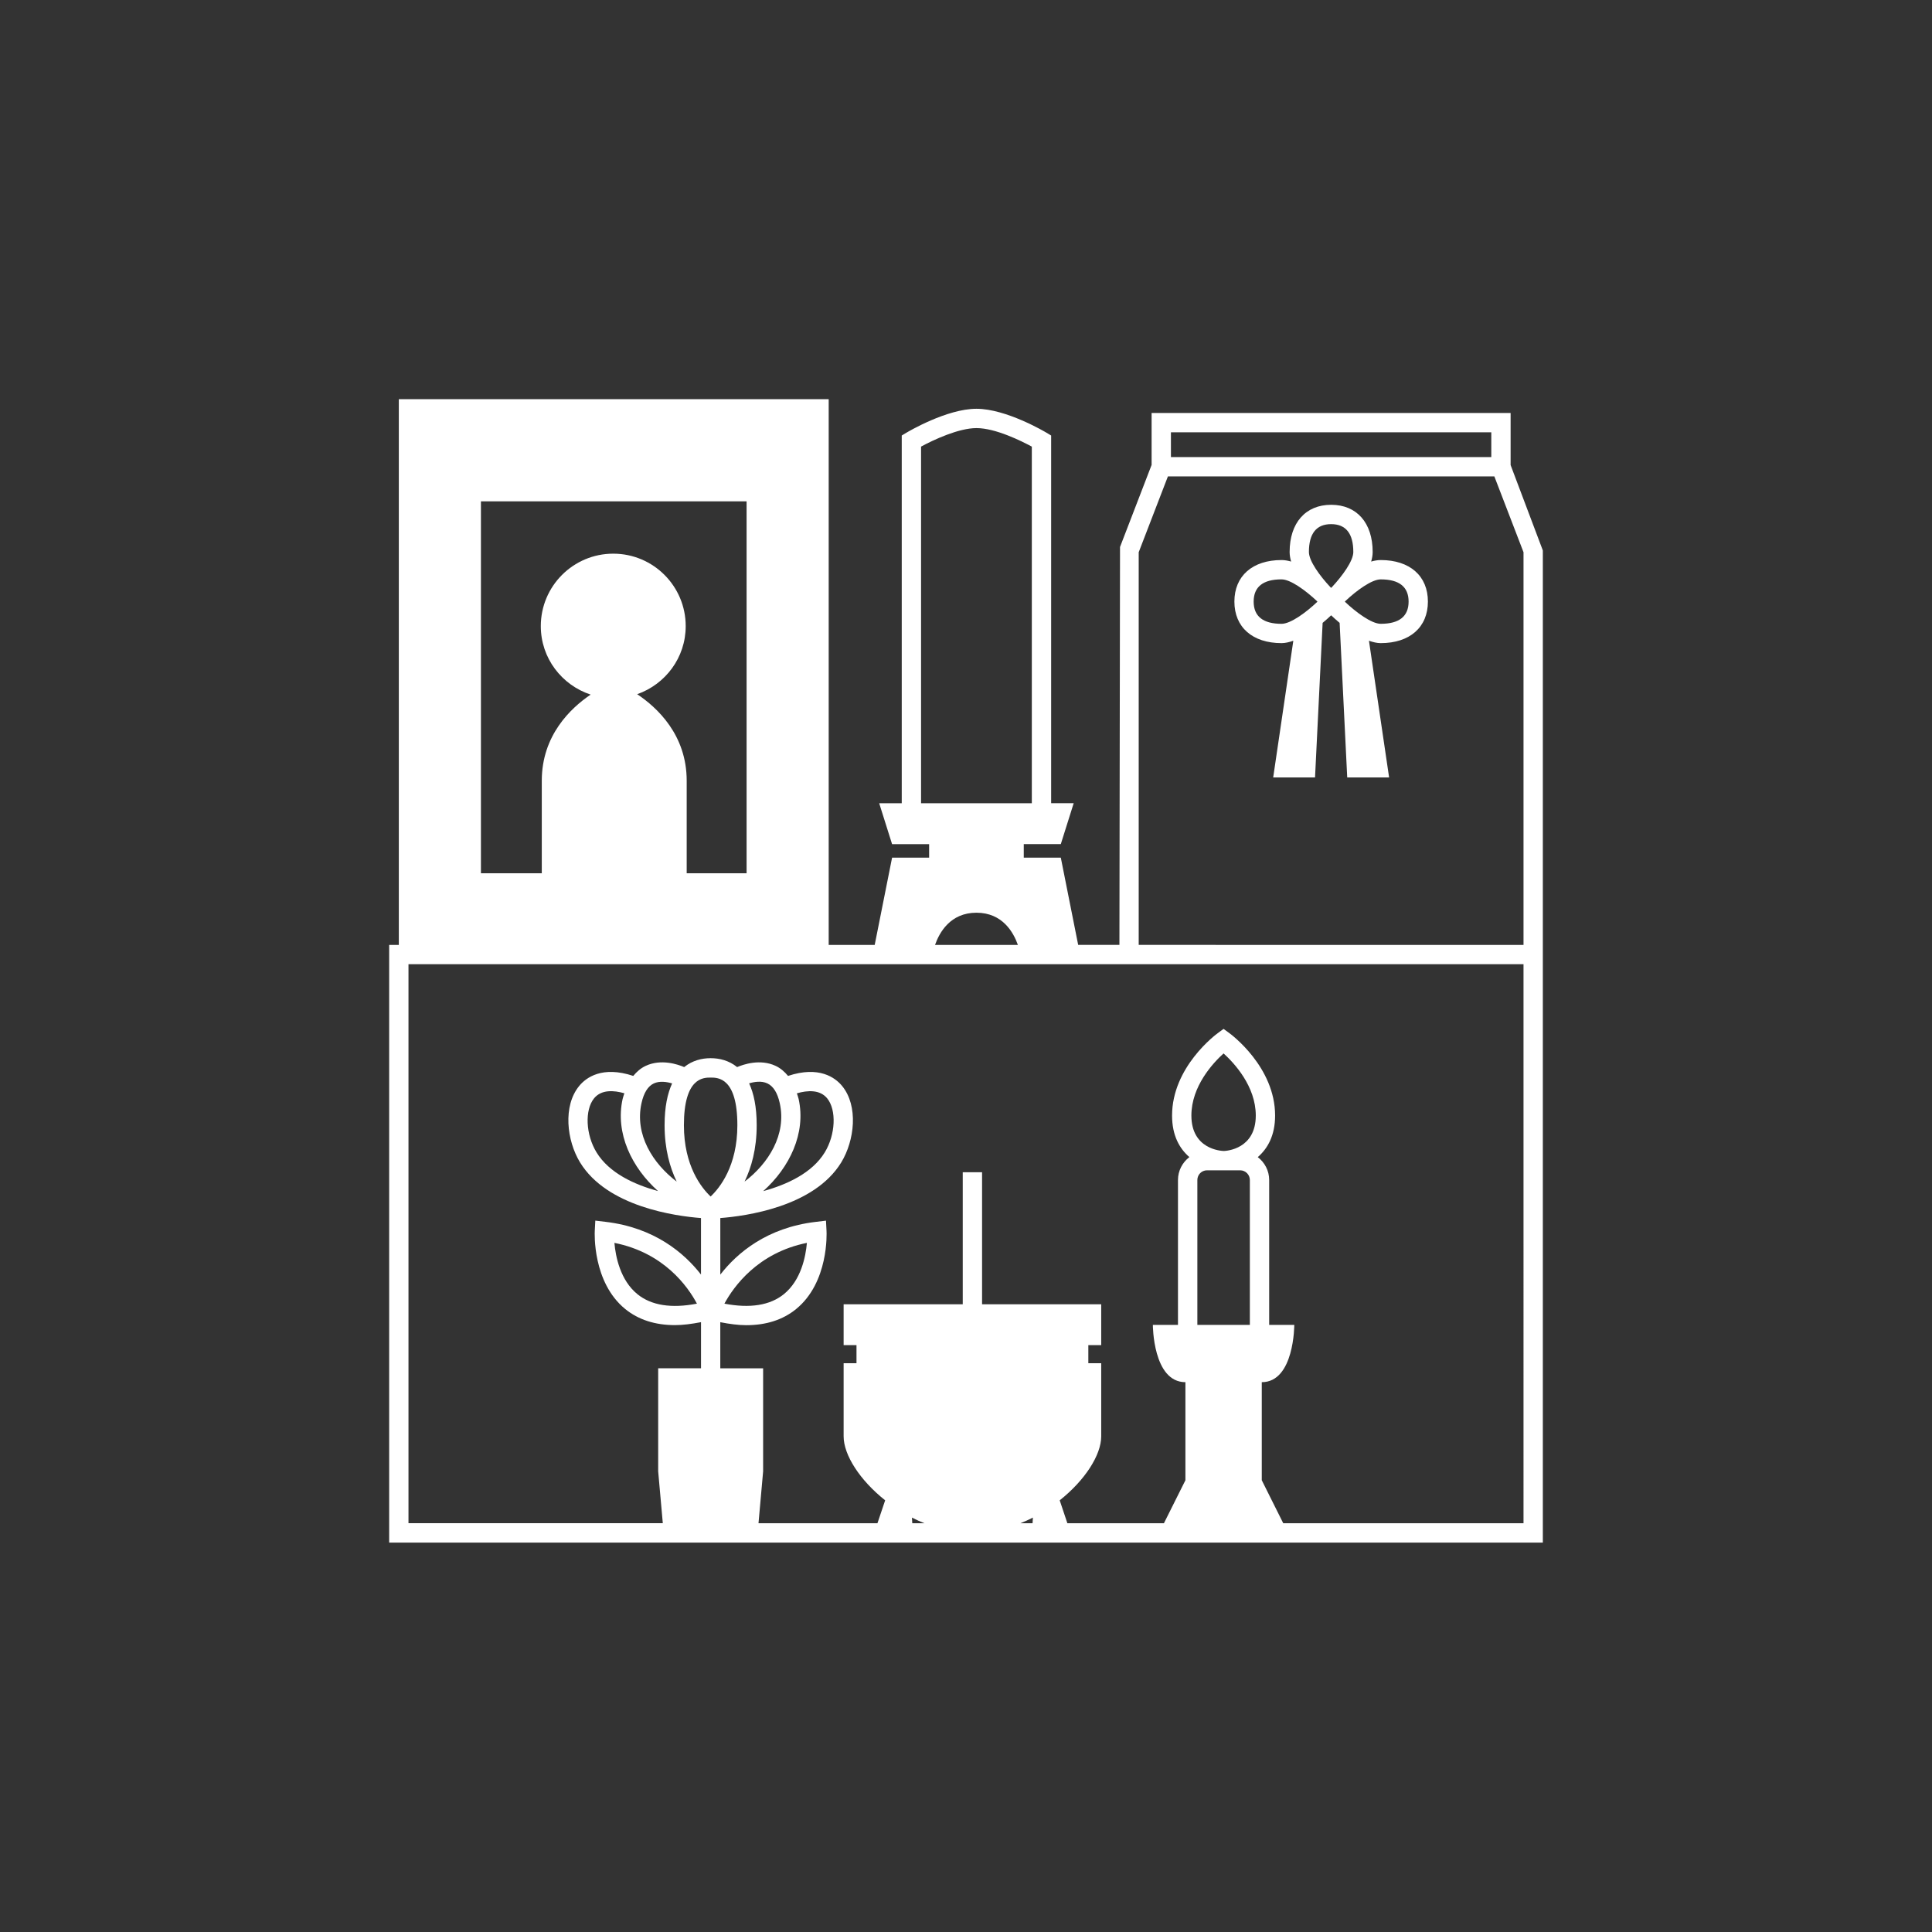 <?xml version="1.0" encoding="utf-8"?>
<!-- Generator: Adobe Illustrator 15.0.0, SVG Export Plug-In . SVG Version: 6.00 Build 0)  -->
<!DOCTYPE svg PUBLIC "-//W3C//DTD SVG 1.1//EN" "http://www.w3.org/Graphics/SVG/1.1/DTD/svg11.dtd">
<svg version="1.1" id="レイヤー_1" xmlns="http://www.w3.org/2000/svg" xmlns:xlink="http://www.w3.org/1999/xlink" x="0px"
	 y="0px" width="100px" height="100px" viewBox="0 0 100 100" enable-background="new 0 0 100 100" xml:space="preserve">
<rect x="0" y="0" width="100" height="100" fill="#333333" stroke="none"/>
<g>
	<path fill="#FFFFFF" d="M71.466,28.988c-0.161,0-0.327,0.03-0.495,0.078c0.049-0.167,0.078-0.333,0.078-0.495
		c0-1.507-0.822-2.443-2.148-2.443s-2.15,0.936-2.15,2.443c0,0.161,0.029,0.327,0.078,0.495c-0.168-0.048-0.334-0.078-0.495-0.078
		c-1.507,0-2.442,0.824-2.442,2.15c0,1.326,0.937,2.15,2.442,2.15c0.198,0,0.403-0.052,0.608-0.123L65.9,40.241h2.166l0.393-8.001
		c0.165-0.139,0.318-0.274,0.441-0.392c0.121,0.117,0.274,0.252,0.439,0.392l0.393,8.001H71.9l-1.043-7.076
		c0.205,0.071,0.41,0.123,0.608,0.123c1.507,0,2.443-0.824,2.443-2.15C73.909,29.812,72.973,28.988,71.466,28.988z M67.749,28.572
		c0-0.958,0.388-1.443,1.149-1.443c0.764,0,1.149,0.486,1.149,1.443c0,0.463-0.569,1.241-1.112,1.822
		c-0.012,0.01-0.025,0.023-0.037,0.034c-0.01-0.01-0.023-0.021-0.033-0.032C68.318,29.815,67.749,29.036,67.749,28.572z
		 M64.889,31.138c0-0.763,0.485-1.15,1.443-1.15c0.464,0,1.241,0.569,1.822,1.114c0.013,0.012,0.027,0.029,0.037,0.041
		c-0.584,0.554-1.385,1.146-1.859,1.146C65.374,32.288,64.889,31.901,64.889,31.138z M71.466,32.288
		c-0.474,0-1.274-0.592-1.858-1.146c0.013-0.013,0.027-0.031,0.041-0.044c0.58-0.543,1.354-1.109,1.817-1.109
		c0.958,0,1.443,0.387,1.443,1.15C72.909,31.902,72.424,32.288,71.466,32.288z"/>
	<path fill="#FFFFFF" d="M78.189,24.072v-2.697H59.607v2.689l-1.635,4.248l-0.031,20.596h-2.135l-0.899-4.517H52.99v-0.7h1.917
		l0.667-2.117h-1.167V22.542l-0.243-0.146c-0.085-0.05-2.087-1.238-3.623-1.238c-1.537,0-3.539,1.188-3.624,1.238l-0.243,0.146
		v19.034h-1.167l0.667,2.117h1.917v0.7h-1.917l-0.9,4.517h-2.381V20.66h-22.25v28.25h-0.5v30.934h59.714V49.908v-1V28.492
		L78.189,24.072z M24.893,25.95h13.75V45.2h-3.1c0-1.035,0-2.756,0-4.792c0-2.367-1.524-3.784-2.562-4.476
		c1.459-0.514,2.511-1.889,2.511-3.524c0-2.071-1.679-3.75-3.75-3.75c-2.07,0-3.75,1.679-3.75,3.75c0,1.66,1.086,3.051,2.58,3.545
		c-1.036,0.7-2.529,2.112-2.529,4.455c0,2.036,0,3.757,0,4.792h-3.15V25.95z M60.607,22.375h16.582v1.283H60.607V22.375z
		 M47.674,41.575V23.116c0.654-0.356,1.952-0.958,2.867-0.958c0.986,0,2.322,0.666,2.866,0.959v18.458H47.674z M50.541,47.242
		c1.354,0,1.919,1.027,2.145,1.667h-4.289C48.621,48.269,49.186,47.242,50.541,47.242z M47.219,78.842l-0.017-0.291
		c0.208,0.107,0.424,0.203,0.644,0.291H47.219z M52.818,78.842c0.221-0.088,0.436-0.184,0.645-0.291l-0.018,0.291H52.818z
		 M78.857,78.842H66.42l-1.111-2.225v-5.076c1.688,0,1.683-2.966,1.683-2.966h-1.3v-7.5c0-0.483-0.233-0.908-0.59-1.183
		c0.506-0.438,0.897-1.113,0.897-2.151c0-2.517-2.276-4.2-2.373-4.271l-0.294-0.215l-0.294,0.215
		c-0.097,0.069-2.372,1.754-2.372,4.271c0,1.038,0.391,1.714,0.896,2.149c-0.355,0.274-0.59,0.7-0.59,1.185v7.5h-1.3
		c0,0-0.004,2.966,1.685,2.966v5.076l-1.112,2.225h-4.998l-0.397-1.186c1.305-1.035,2.149-2.342,2.149-3.314v-3.783h-0.667v-0.934
		h0.667v-2.117h-6.167v-6.833h-1v6.833h-6.166v2.117h0.666v0.934h-0.666v3.783c0,0.973,0.846,2.279,2.15,3.314l-0.399,1.186H39.26
		l0.239-2.684v-5.333h-2.217v-2.388c0.473,0.092,0.928,0.154,1.346,0.154c1.03,0,1.893-0.277,2.575-0.832
		c1.7-1.382,1.584-3.938,1.578-4.046l-0.028-0.532l-0.529,0.063c-2.534,0.299-4.071,1.61-4.941,2.729v-2.927
		c1.306-0.1,4.854-0.577,6.26-2.88c0.691-1.131,0.896-2.92,0.044-3.957c-0.357-0.436-1.196-1.052-2.798-0.52
		c-0.182-0.221-0.392-0.403-0.646-0.521c-0.801-0.374-1.669-0.072-1.989,0.064c-0.421-0.34-0.912-0.461-1.371-0.461
		s-0.95,0.121-1.37,0.461c-0.32-0.137-1.189-0.438-1.99-0.064c-0.254,0.118-0.464,0.301-0.646,0.521
		c-1.604-0.532-2.441,0.084-2.798,0.52c-0.853,1.037-0.647,2.826,0.044,3.957c1.406,2.303,4.954,2.78,6.26,2.88v2.925
		c-0.87-1.117-2.407-2.43-4.941-2.729l-0.529-0.063l-0.028,0.531c-0.006,0.107-0.122,2.664,1.578,4.046
		c0.683,0.554,1.545,0.832,2.575,0.832c0.418,0,0.873-0.063,1.346-0.153v2.387h-2.217v5.333l0.239,2.684H21.143V49.908h36.796
		h20.918V78.842z M63.346,59.575c-0.173-0.005-1.68-0.103-1.68-1.834c0-1.521,1.118-2.72,1.666-3.216
		c0.548,0.496,1.667,1.695,1.667,3.216C64.999,59.473,63.491,59.57,63.346,59.575z M62.475,60.575h1.717c0.274,0,0.5,0.225,0.5,0.5
		v7.5h-2.717v-7.5C61.975,60.8,62.198,60.575,62.475,60.575z M34.061,61.65c-1.221-0.334-2.529-0.93-3.185-2.004
		c-0.562-0.918-0.618-2.199-0.125-2.799c0.379-0.459,1.019-0.416,1.567-0.259c-0.03,0.099-0.067,0.187-0.091,0.293
		C31.834,58.661,32.702,60.438,34.061,61.65z M41.337,56.883c-0.023-0.105-0.061-0.195-0.091-0.293
		c0.549-0.158,1.188-0.201,1.567,0.258c0.493,0.601,0.437,1.883-0.125,2.801c-0.655,1.072-1.964,1.668-3.185,2.004
		C40.862,60.438,41.73,58.661,41.337,56.883z M38.539,61.16c0.351-0.727,0.627-1.684,0.627-2.919c0-0.962-0.154-1.652-0.391-2.167
		c0.257-0.077,0.633-0.145,0.944,0.003c0.307,0.144,0.522,0.485,0.641,1.022C40.721,58.727,39.775,60.219,38.539,61.16z
		 M38.166,58.241c0,2.112-0.913,3.247-1.384,3.69c-0.471-0.445-1.383-1.578-1.383-3.69c0-2.466,1.005-2.466,1.383-2.466
		C37.161,55.775,38.166,55.775,38.166,58.241z M35.026,61.16c-1.237-0.939-2.183-2.434-1.822-4.061
		c0.118-0.535,0.332-0.877,0.637-1.021c0.304-0.141,0.676-0.082,0.948-0.001c-0.235,0.515-0.39,1.202-0.39,2.164
		C34.399,59.477,34.676,60.436,35.026,61.16z M37.495,67.477c0.478-0.881,1.724-2.633,4.27-3.146
		c-0.062,0.711-0.301,1.931-1.192,2.654C39.855,67.566,38.821,67.73,37.495,67.477z M36.073,67.477
		c-1.325,0.256-2.36,0.092-3.077-0.488c-0.89-0.721-1.132-1.944-1.194-2.658C34.369,64.844,35.603,66.592,36.073,67.477z
		 M58.939,48.908V28.584l1.512-3.926h16.896l1.51,3.926v20.324H58.939z"/>
</g>
</svg>
